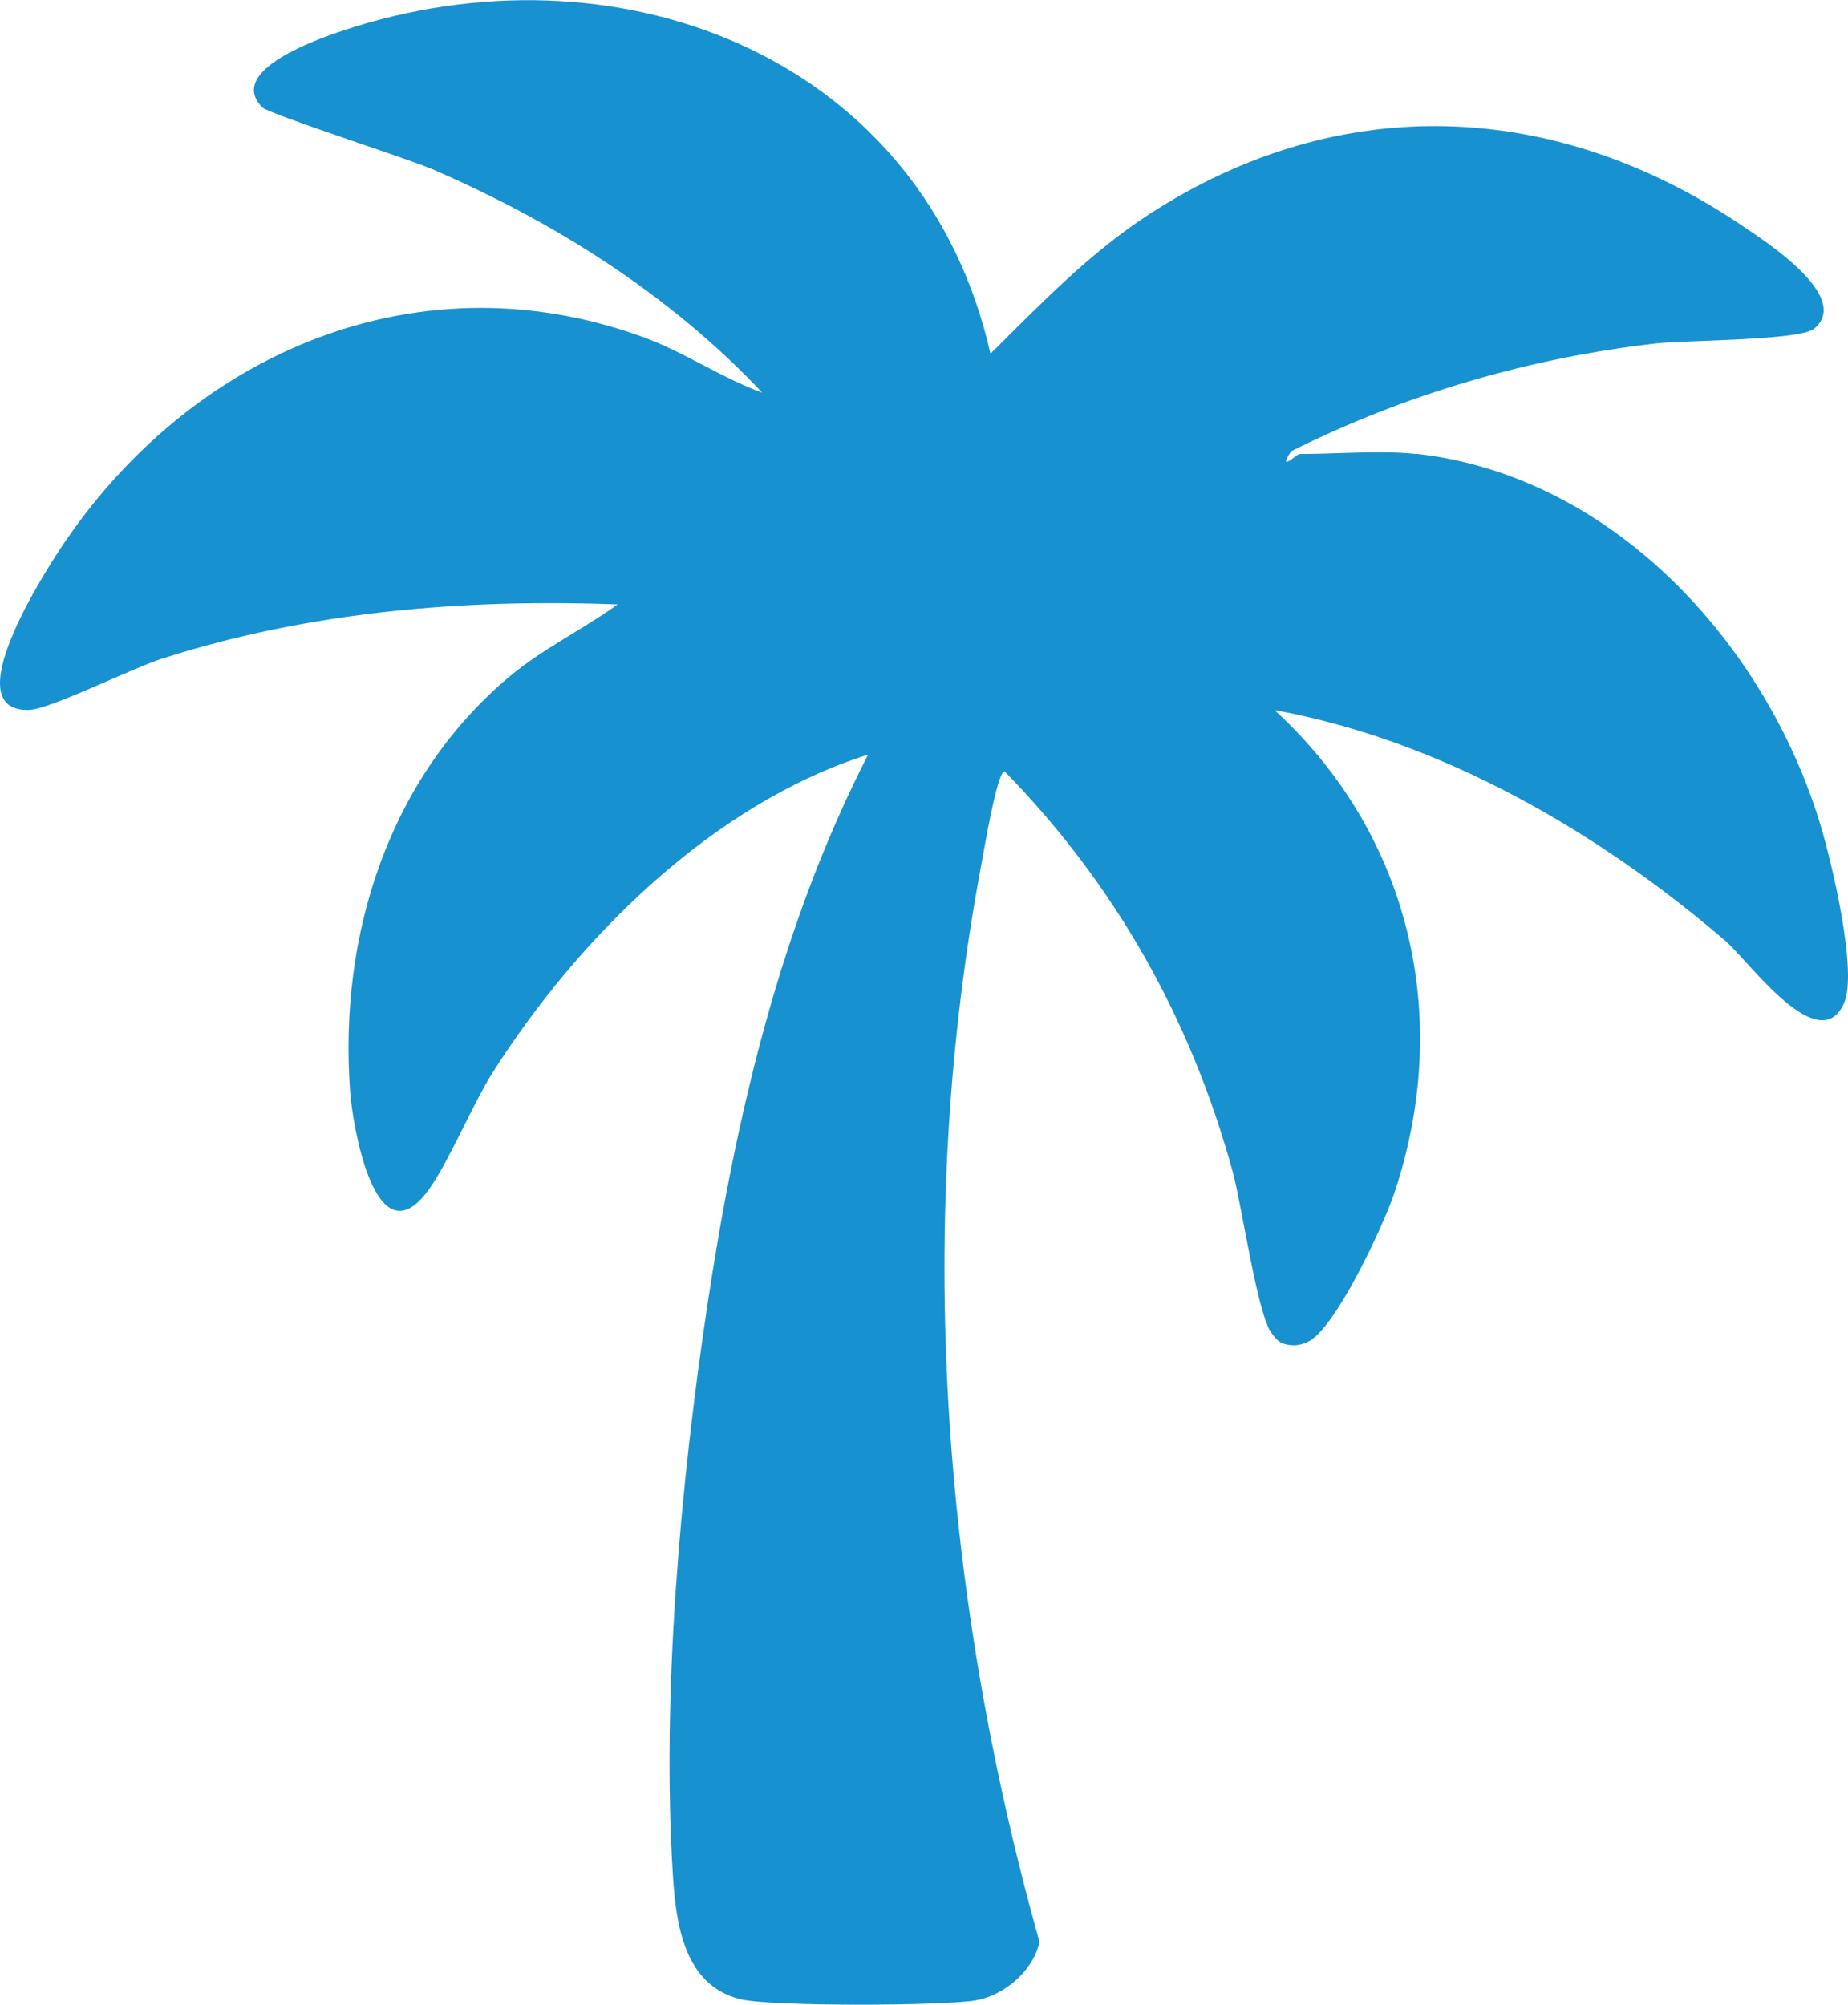 <?xml version="1.0" encoding="UTF-8"?>
<svg id="_レイヤー_2" data-name="レイヤー 2" xmlns="http://www.w3.org/2000/svg" width="171.43" height="185.94" viewBox="0 0 171.43 185.94">
  <defs>
    <style>
      .cls-1 {
        fill: #1791cf;
      }
    </style>
  </defs>
  <g id="_レイヤー_1のコピー" data-name="レイヤー 1のコピー">
    <path class="cls-1" d="M131.4,42.09c18.2,2.05,32.35,17.56,37.45,34.34,1.03,3.39,3.54,13.77,2.19,16.67-2.36,5.09-8.85-4-10.97-5.82-11.82-10.15-26.36-18.59-41.84-21.42,12.64,11.57,16.58,28.64,11.08,44.9-.98,2.9-5.43,12.51-7.99,13.7-.75.35-1.42.42-2.21.18-.53-.15-.81-.55-1.13-.96-1.33-1.67-2.77-11.85-3.62-14.97-3.9-14.23-10.89-26.64-21.17-37.17-.69-.03-1.94,7.52-2.16,8.67-6.22,33.1-3.67,67.65,5.4,99.91-.57,2.67-3.27,4.97-5.95,5.42-3.09.52-19.09.58-21.84-.12-5.13-1.3-5.91-6.81-6.21-11.35-1.08-16.71.7-36.56,3.21-53.13,2.65-17.54,6.78-35.14,14.89-50.95-14.36,4.54-26.87,16.95-34.82,29.48-1.95,3.07-4.34,8.93-6.26,11.3-4.72,5.82-6.75-6.5-6.97-9.51-1.07-14.44,3.53-29.04,14.75-38.48,3.11-2.61,6.79-4.36,10.06-6.72-14.25-.54-28.61.66-42.23,5.02-2.78.89-10.39,4.69-12.31,4.76-6.63.26.62-11.43,2.16-13.88,11.74-18.64,33.17-28.52,54.71-20.71,3.82,1.38,7.27,3.79,11.09,5.17-8.5-9.03-19.28-15.85-30.64-20.74-2.33-1-15.1-5.1-15.72-5.71-3.66-3.64,6.37-6.8,8.54-7.48,25.36-7.87,52.88,3.26,58.99,30.32,4.65-4.61,9.15-9.31,14.7-12.92,17.74-11.54,37.81-10.65,55.18,1.14,2.05,1.39,10.03,6.52,6.54,9.45-1.34,1.12-11.92,1.06-14.64,1.37-11.73,1.33-23.37,4.73-33.89,10.01-1.33,2.05.57.25.77.25,3.35,0,7.66-.36,10.85,0Z"/>
  </g>
</svg>